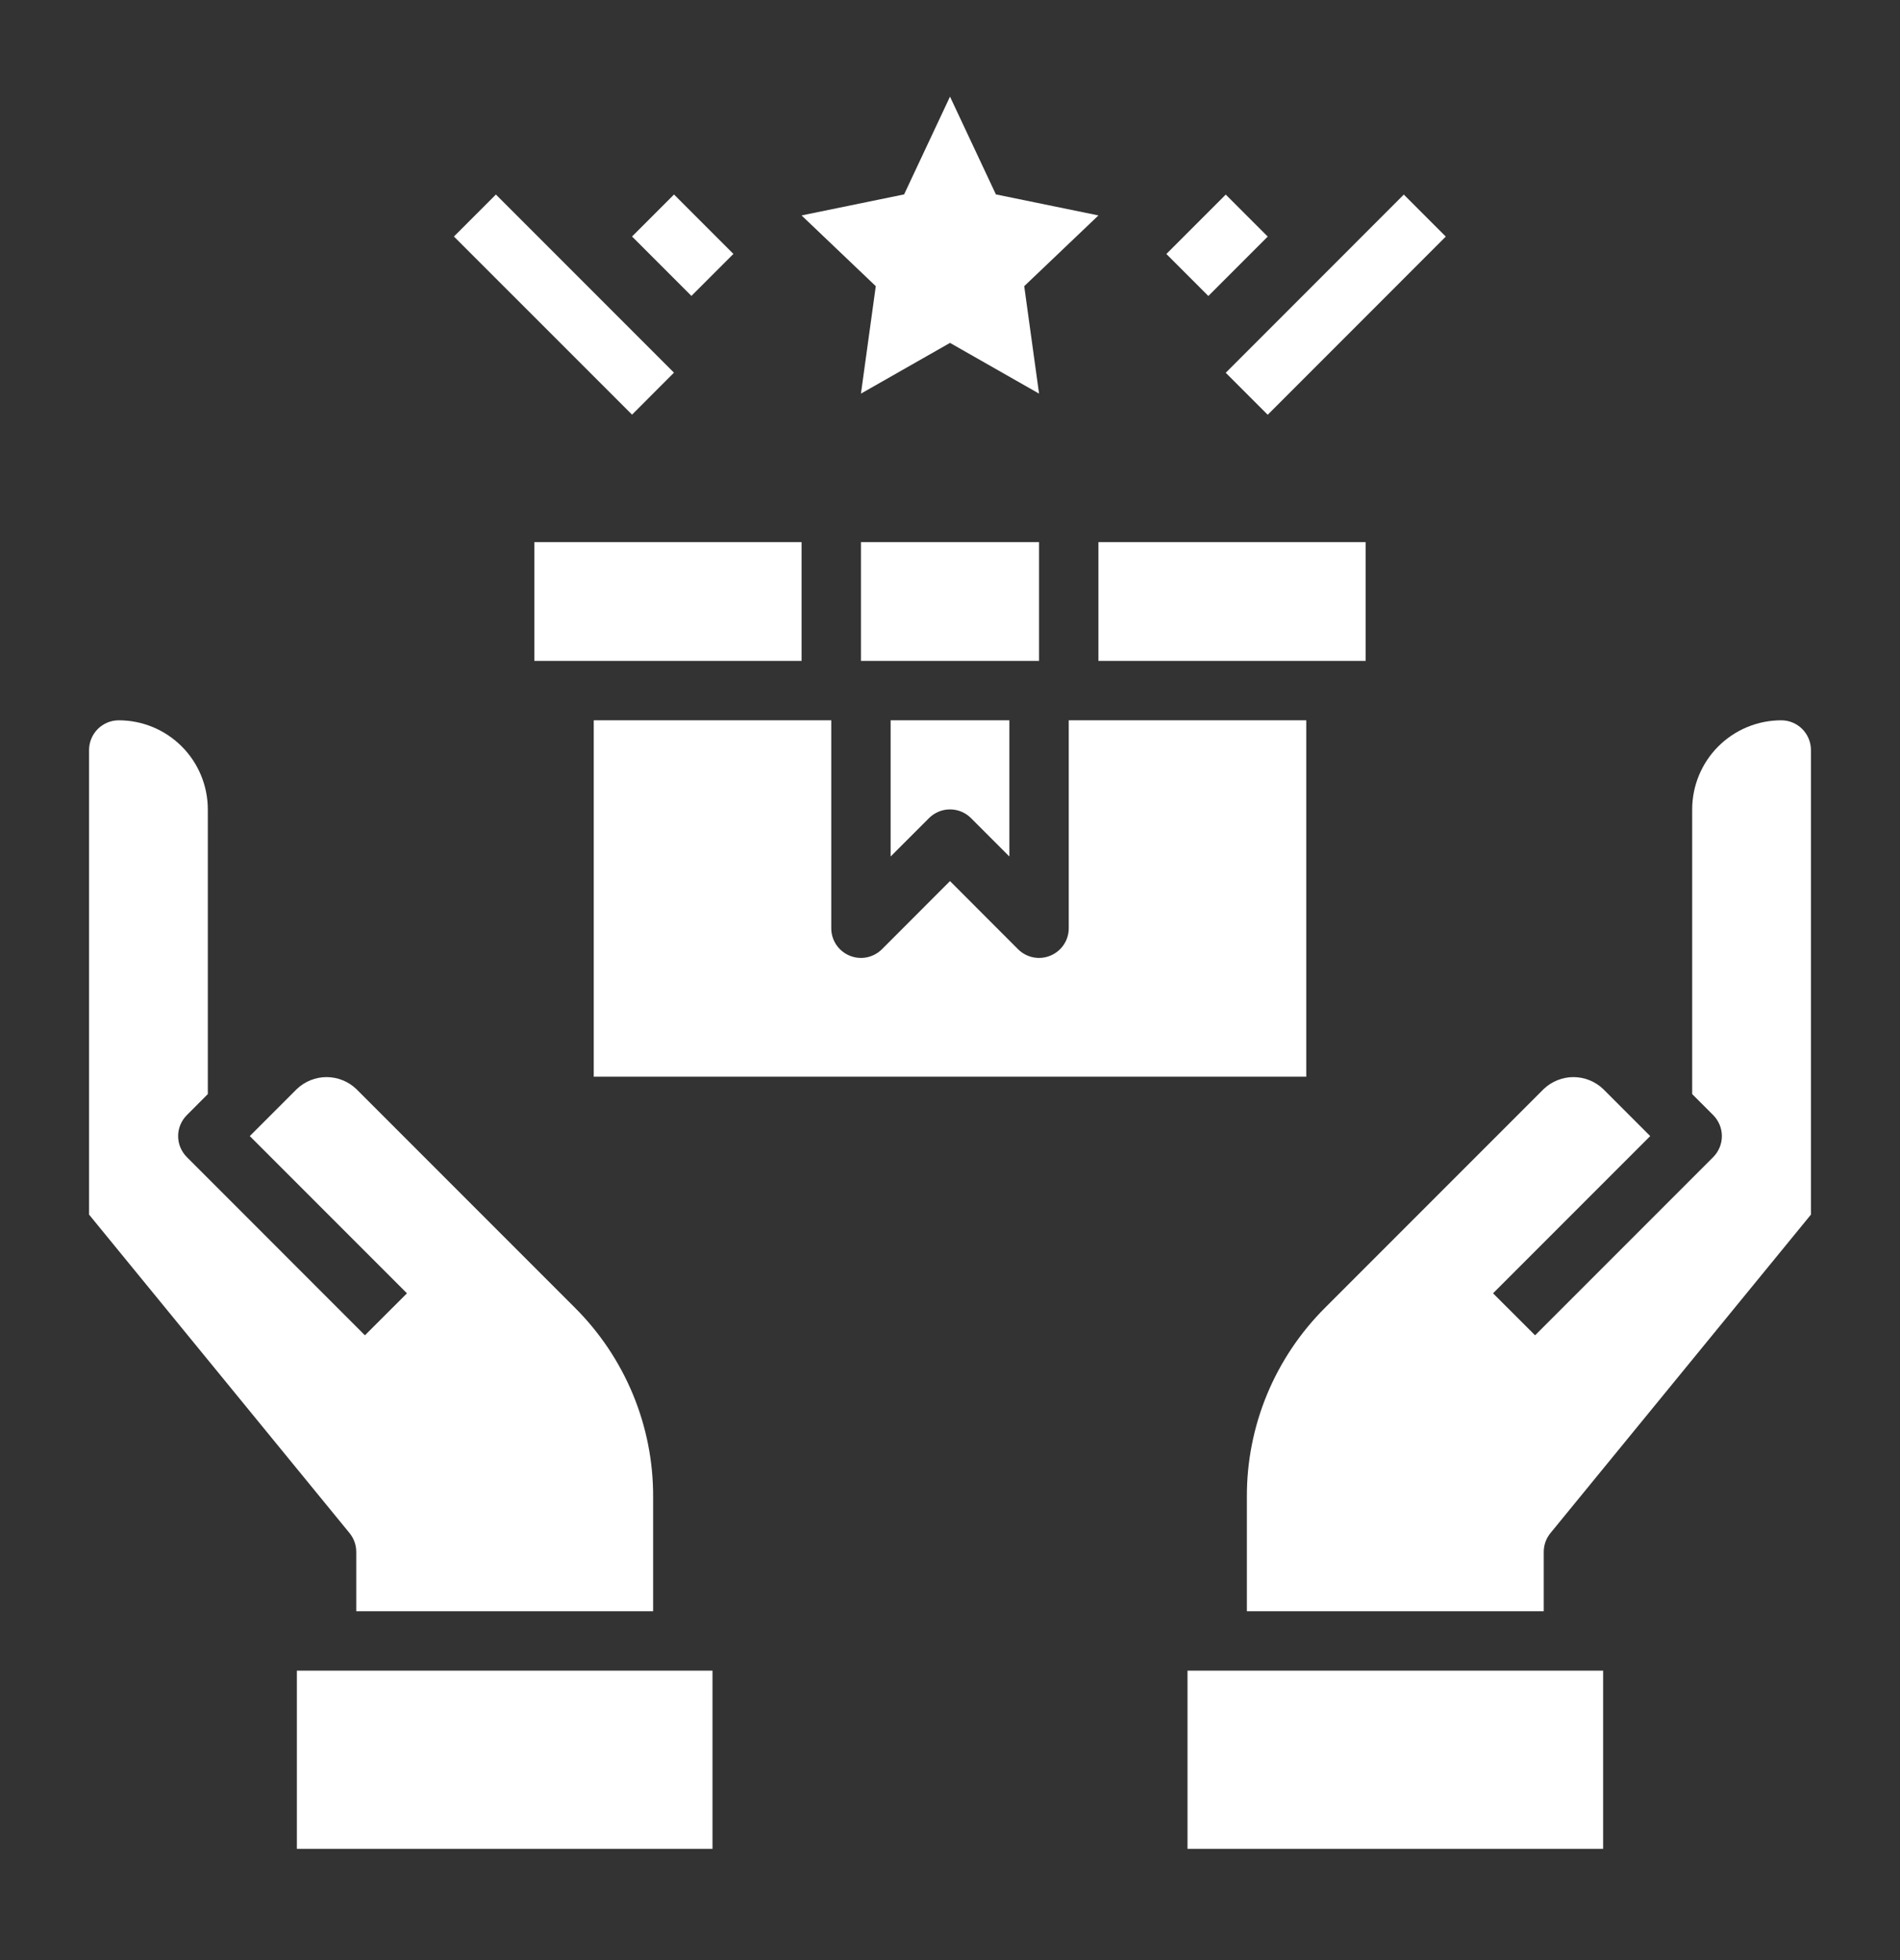 <?xml version="1.0" encoding="UTF-8"?>
<svg xmlns="http://www.w3.org/2000/svg" width="32" height="33" viewBox="0 0 32 33" fill="none">
  <rect x="0" y="0" width="32" height="33" fill="#333333" stroke="none"/>
  <path d="M19.644 4.276L20.644 3.276L21.351 3.983L20.351 4.983L19.644 4.276Z" fill="white"></path>
  <path d="M10.645 3.982L11.352 3.275L12.352 4.275L11.645 4.982L10.645 3.982Z" fill="white"></path>
  <path d="M20.644 6.276L23.643 3.276L24.35 3.983L21.351 6.983L20.644 6.276Z" fill="white"></path>
  <path d="M7.645 3.982L8.352 3.275L11.351 6.274L10.645 6.981L7.645 3.982Z" fill="white"></path>
  <path d="M18.5 9.127H23V11.127H18.5V9.127Z" fill="white"></path>
  <path d="M14.5 9.127H17.5V11.127H14.5V9.127Z" fill="white"></path>
  <path d="M10 12.127V18.127H22V12.127H18V15.627C18 15.726 17.971 15.823 17.916 15.905C17.861 15.987 17.783 16.051 17.691 16.089C17.6 16.127 17.5 16.137 17.402 16.118C17.305 16.098 17.216 16.051 17.146 15.981L16 14.834L14.854 15.981C14.784 16.051 14.694 16.098 14.598 16.118C14.501 16.137 14.4 16.127 14.309 16.089C14.217 16.051 14.139 15.987 14.084 15.905C14.029 15.823 14 15.726 14 15.627V12.127H10Z" fill="white"></path>
  <path d="M15.646 13.774C15.74 13.68 15.867 13.627 16 13.627C16.133 13.627 16.26 13.68 16.354 13.774L17 14.42V12.127H15V14.42L15.646 13.774Z" fill="white"></path>
  <path d="M9 9.127H13.5V11.127H9V9.127Z" fill="white"></path>
  <path d="M6 26.127V27.127H11V25.198C11.002 24.607 10.886 24.022 10.66 23.476C10.433 22.929 10.101 22.433 9.682 22.016L6 18.334C5.865 18.206 5.686 18.134 5.5 18.134C5.314 18.134 5.135 18.206 5 18.334L4.207 19.127L6.854 21.774L6.146 22.481L3.147 19.481C3.053 19.387 3 19.26 3 19.127C3 18.995 3.053 18.868 3.147 18.774L3.5 18.42V13.627C3.5 13.23 3.342 12.848 3.061 12.567C2.779 12.285 2.398 12.127 2 12.127C1.867 12.127 1.74 12.18 1.646 12.274C1.553 12.368 1.5 12.495 1.5 12.627V20.449L5.887 25.811C5.96 25.9 6 26.012 6 26.127Z" fill="white"></path>
  <path d="M5 28.127H12V31.127H5V28.127Z" fill="white"></path>
  <path d="M30 12.127C29.602 12.127 29.221 12.285 28.939 12.567C28.658 12.848 28.5 13.23 28.5 13.627V18.42L28.854 18.774C28.947 18.868 29 18.995 29 19.127C29 19.26 28.947 19.387 28.854 19.481L25.854 22.481L25.146 21.774L27.793 19.127L27 18.334C26.865 18.206 26.686 18.134 26.5 18.134C26.314 18.134 26.135 18.206 26 18.334L22.318 22.016C21.899 22.433 21.567 22.929 21.34 23.475C21.114 24.021 20.998 24.607 21 25.198V27.127H26V26.127C26 26.012 26.04 25.9 26.113 25.811L30.5 20.449V12.627C30.5 12.495 30.447 12.368 30.354 12.274C30.26 12.18 30.133 12.127 30 12.127Z" fill="white"></path>
  <path d="M20 28.127H27V31.127H20V28.127Z" fill="white"></path>
  <path d="M14.5 6.627L16 5.773L17.5 6.627L17.25 4.818L18.5 3.627L16.773 3.273L16 1.627L15.227 3.273L13.5 3.627L14.75 4.818L14.5 6.627Z" fill="white"></path>
</svg>

